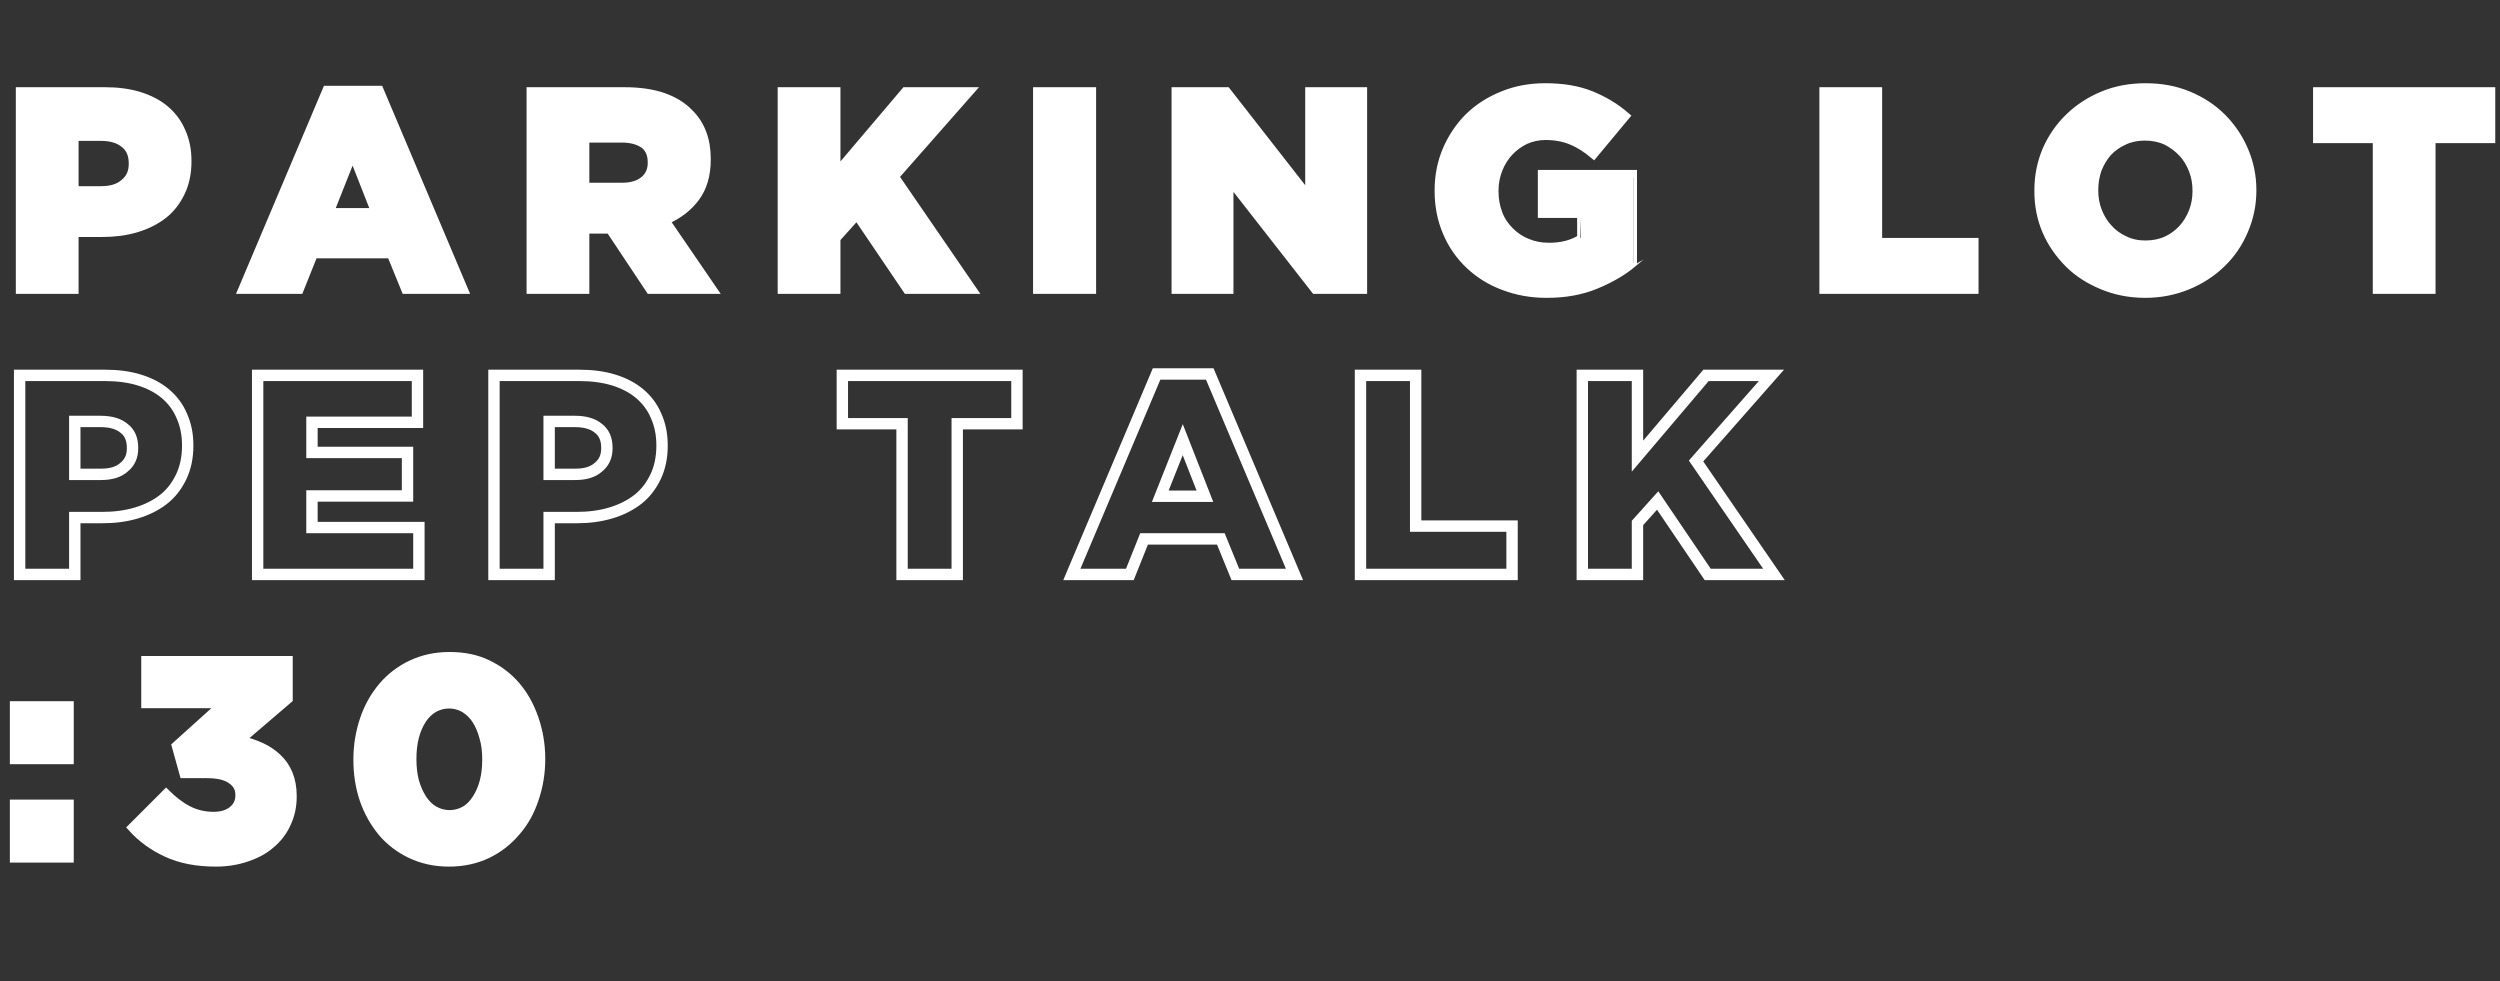<?xml version="1.0" standalone="no"?><!DOCTYPE svg PUBLIC "-//W3C//DTD SVG 1.1//EN" "http://www.w3.org/Graphics/SVG/1.1/DTD/svg11.dtd"><svg xmlns="http://www.w3.org/2000/svg" version="1.1" width="879.1px" height="345px" viewBox="0 -29 879.1 345" style="top:-29px"><rect x="0" y="-29" width="879.1" height="345" fill="#333333" stroke="none"/>  <desc>Parking Lot Pep Talk :30</desc>  <defs/>  <g id="Polygon126170">    <path d="M 4.8 253.5 L 24.6 253.5 L 24.6 273 L 4.8 273 L 4.8 253.5 Z M 4.8 218.9 L 24.6 218.9 L 24.6 238.4 L 4.8 238.4 L 4.8 218.9 Z M 76 274.4 C 69.2 274.4 63.4 273.3 58.5 271 C 53.7 268.8 49.6 265.8 46.2 262 C 46.2 262 58.4 249.8 58.4 249.8 C 60.9 252.3 63.5 254.3 66.2 255.7 C 68.9 257.1 71.9 257.8 75.1 257.8 C 77.9 257.8 80.1 257.1 81.7 255.8 C 83.3 254.5 84.1 252.8 84.1 250.7 C 84.1 250.7 84.1 250.5 84.1 250.5 C 84.1 248.2 83.1 246.5 81.1 245.2 C 79.2 243.9 76.4 243.3 72.7 243.3 C 72.7 243.3 64.5 243.3 64.5 243.3 L 61.7 233.2 L 77.8 218.7 L 51 218.7 L 51 203 L 101.6 203 L 101.6 216.9 C 101.6 216.9 84.9 231.2 84.9 231.2 C 87.4 231.7 89.7 232.5 91.9 233.5 C 94.1 234.5 96 235.8 97.7 237.4 C 99.4 239 100.7 240.9 101.6 243.1 C 102.5 245.3 103 247.9 103 250.9 C 103 250.9 103 251.1 103 251.1 C 103 254.6 102.3 257.8 100.9 260.7 C 99.6 263.6 97.7 266 95.3 268 C 92.9 270.1 90 271.6 86.7 272.7 C 83.4 273.8 79.9 274.4 76 274.4 Z M 158.1 257.2 C 160 257.2 161.8 256.7 163.4 255.8 C 165 254.9 166.3 253.5 167.4 251.8 C 168.5 250.1 169.4 248.1 170 245.8 C 170.6 243.5 170.9 241 170.9 238.2 C 170.9 238.2 170.9 238 170.9 238 C 170.9 235.2 170.6 232.6 169.9 230.3 C 169.3 228 168.4 225.9 167.3 224.2 C 166.2 222.5 164.8 221.2 163.2 220.2 C 161.6 219.3 159.8 218.8 157.9 218.8 C 156 218.8 154.2 219.3 152.6 220.2 C 151.1 221.1 149.7 222.4 148.6 224.1 C 147.5 225.8 146.6 227.8 146 230.1 C 145.4 232.4 145.1 235 145.1 237.8 C 145.1 237.8 145.1 238 145.1 238 C 145.1 240.8 145.4 243.4 146 245.7 C 146.7 248.1 147.6 250.1 148.7 251.8 C 149.8 253.5 151.2 254.9 152.8 255.8 C 154.4 256.7 156.2 257.2 158.1 257.2 Z M 157.9 274.4 C 152.9 274.4 148.4 273.4 144.4 271.5 C 140.4 269.6 137 267 134.2 263.7 C 131.5 260.4 129.3 256.6 127.8 252.2 C 126.3 247.8 125.6 243.1 125.6 238.2 C 125.6 238.2 125.6 238 125.6 238 C 125.6 233.1 126.4 228.4 127.9 223.9 C 129.4 219.5 131.6 215.6 134.4 212.3 C 137.2 209 140.6 206.4 144.6 204.5 C 148.6 202.6 153.1 201.6 158.1 201.6 C 163.1 201.6 167.6 202.5 171.5 204.4 C 175.5 206.3 178.9 208.9 181.7 212.2 C 184.5 215.5 186.6 219.4 188.1 223.8 C 189.6 228.2 190.4 232.9 190.4 237.8 C 190.4 237.8 190.4 238 190.4 238 C 190.4 242.9 189.6 247.6 188.1 252 C 186.6 256.5 184.5 260.3 181.6 263.6 C 178.8 266.9 175.4 269.6 171.4 271.5 C 167.4 273.4 162.9 274.4 157.9 274.4 Z " style="stroke-width:2pt; stroke:#fff;" fill="#fff"/>  </g>  <g id="Polygon126169">    <path d="M 35.5 137.8 C 39 137.8 41.7 137 43.6 135.3 C 45.6 133.7 46.6 131.5 46.6 128.7 C 46.6 128.7 46.6 128.4 46.6 128.4 C 46.6 125.4 45.6 123.1 43.6 121.6 C 41.7 120 38.9 119.2 35.4 119.2 C 35.4 119.2 26.3 119.2 26.3 119.2 L 26.3 137.8 C 26.3 137.8 35.5 137.8 35.5 137.8 Z M 6.9 103 C 6.9 103 36.9 103 36.9 103 C 41.3 103 45.3 103.5 48.9 104.6 C 52.5 105.7 55.6 107.3 58.1 109.4 C 60.6 111.5 62.6 114.1 63.9 117.2 C 65.3 120.3 66 123.7 66 127.6 C 66 127.6 66 127.8 66 127.8 C 66 131.9 65.2 135.6 63.7 138.7 C 62.2 141.8 60.2 144.5 57.5 146.6 C 54.8 148.7 51.6 150.3 47.9 151.4 C 44.2 152.5 40.2 153 35.9 153 C 35.9 153 26.3 153 26.3 153 L 26.3 173 L 6.9 173 L 6.9 103 Z M 90.6 103 L 146.8 103 L 146.8 119.5 L 109.7 119.5 L 109.7 130.1 L 143.3 130.1 L 143.3 145.4 L 109.7 145.4 L 109.7 156.5 L 147.3 156.5 L 147.3 173 L 90.6 173 L 90.6 103 Z M 202.3 137.8 C 205.8 137.8 208.5 137 210.4 135.3 C 212.4 133.7 213.4 131.5 213.4 128.7 C 213.4 128.7 213.4 128.4 213.4 128.4 C 213.4 125.4 212.4 123.1 210.4 121.6 C 208.5 120 205.7 119.2 202.2 119.2 C 202.2 119.2 193.1 119.2 193.1 119.2 L 193.1 137.8 C 193.1 137.8 202.3 137.8 202.3 137.8 Z M 173.7 103 C 173.7 103 203.7 103 203.7 103 C 208.1 103 212.1 103.5 215.7 104.6 C 219.3 105.7 222.4 107.3 224.9 109.4 C 227.4 111.5 229.4 114.1 230.7 117.2 C 232.1 120.3 232.8 123.7 232.8 127.6 C 232.8 127.6 232.8 127.8 232.8 127.8 C 232.8 131.9 232 135.6 230.5 138.7 C 229 141.8 227 144.5 224.3 146.6 C 221.6 148.7 218.4 150.3 214.7 151.4 C 211 152.5 207 153 202.7 153 C 202.7 153 193.1 153 193.1 153 L 193.1 173 L 173.7 173 L 173.7 103 Z M 317.2 120 L 296.2 120 L 296.2 103 L 357.6 103 L 357.6 120 L 336.6 120 L 336.6 173 L 317.2 173 L 317.2 120 Z M 423.7 145.5 L 415.9 125.6 L 408 145.5 L 423.7 145.5 Z M 406.7 102.5 L 425.4 102.5 L 455.2 173 L 434.4 173 L 429.3 160.5 L 402.3 160.5 L 397.3 173 L 376.9 173 L 406.7 102.5 Z M 478.4 103 L 497.8 103 L 497.8 156 L 531.7 156 L 531.7 173 L 478.4 173 L 478.4 103 Z M 556.4 103 L 575.8 103 L 575.8 131.4 L 599.9 103 L 622.9 103 L 596.4 133.1 L 623.8 173 L 600.5 173 L 582.9 147 L 575.8 154.9 L 575.8 173 L 556.4 173 L 556.4 103 Z " style="stroke-width:3pt; stroke:#fff;" fill="none"/>  </g>  <g id="Polygon126168">    <path d="M 35.5 37.8 C 39 37.8 41.7 37 43.6 35.3 C 45.6 33.7 46.6 31.5 46.6 28.7 C 46.6 28.7 46.6 28.4 46.6 28.4 C 46.6 25.4 45.6 23.1 43.6 21.6 C 41.7 20 38.9 19.2 35.4 19.2 C 35.4 19.2 26.3 19.2 26.3 19.2 L 26.3 37.8 C 26.3 37.8 35.5 37.8 35.5 37.8 Z M 6.9 3 C 6.9 3 36.9 3 36.9 3 C 41.3 3 45.3 3.5 48.9 4.6 C 52.5 5.7 55.6 7.3 58.1 9.4 C 60.6 11.5 62.6 14.1 63.9 17.2 C 65.3 20.3 66 23.7 66 27.6 C 66 27.6 66 27.8 66 27.8 C 66 31.9 65.2 35.6 63.7 38.7 C 62.2 41.8 60.2 44.5 57.5 46.6 C 54.8 48.7 51.6 50.3 47.9 51.4 C 44.2 52.5 40.2 53 35.9 53 C 35.9 53 26.3 53 26.3 53 L 26.3 73 L 6.9 73 L 6.9 3 Z M 131.8 45.5 L 124 25.6 L 116.1 45.5 L 131.8 45.5 Z M 114.8 2.5 L 133.5 2.5 L 163.3 73 L 142.5 73 L 137.4 60.5 L 110.4 60.5 L 105.4 73 L 85 73 L 114.8 2.5 Z M 218.7 36.6 C 222 36.6 224.6 35.8 226.4 34.3 C 228.2 32.8 229.1 30.8 229.1 28.3 C 229.1 28.3 229.1 28.1 229.1 28.1 C 229.1 25.3 228.2 23.2 226.3 21.8 C 224.4 20.5 221.9 19.8 218.6 19.8 C 218.6 19.8 205.9 19.8 205.9 19.8 L 205.9 36.6 C 205.9 36.6 218.7 36.6 218.7 36.6 Z M 186.5 3 C 186.5 3 219.6 3 219.6 3 C 225 3 229.6 3.7 233.3 5 C 237 6.3 240.1 8.2 242.4 10.6 C 246.5 14.6 248.6 20 248.6 26.9 C 248.6 26.9 248.6 27.1 248.6 27.1 C 248.6 32.5 247.3 37 244.7 40.5 C 242.1 44 238.6 46.7 234.2 48.6 C 234.2 48.6 250.9 73 250.9 73 L 228.5 73 L 214.4 51.8 L 214.2 51.8 L 205.9 51.8 L 205.9 73 L 186.5 73 L 186.5 3 Z M 274.8 3 L 294.2 3 L 294.2 31.4 L 318.3 3 L 341.3 3 L 314.8 33.1 L 342.2 73 L 318.9 73 L 301.3 47 L 294.2 54.9 L 294.2 73 L 274.8 73 L 274.8 3 Z M 364.6 3 L 384.1 3 L 384.1 73 L 364.6 73 L 364.6 3 Z M 413.3 3 L 431.4 3 L 460.3 40 L 460.3 3 L 479.4 3 L 479.4 73 L 462.4 73 L 432.4 34.6 L 432.4 73 L 413.3 73 L 413.3 3 Z M 543.9 74.4 C 538.4 74.4 533.4 73.5 528.7 71.7 C 524.1 70 520.1 67.5 516.7 64.3 C 513.3 61.1 510.6 57.3 508.7 52.8 C 506.8 48.4 505.8 43.5 505.8 38.2 C 505.8 38.2 505.8 38 505.8 38 C 505.8 32.9 506.7 28.2 508.6 23.7 C 510.5 19.3 513.1 15.4 516.4 12.1 C 519.8 8.8 523.7 6.3 528.4 4.4 C 533 2.5 538 1.6 543.4 1.6 C 549.6 1.6 554.9 2.5 559.4 4.3 C 563.9 6.1 568.1 8.6 571.8 11.8 C 571.8 11.8 560.4 25.5 560.4 25.5 C 557.9 23.4 555.3 21.7 552.6 20.6 C 550 19.5 547 18.9 543.5 18.9 C 541 18.9 538.6 19.4 536.4 20.4 C 534.3 21.4 532.4 22.8 530.8 24.5 C 529.2 26.2 527.9 28.3 527 30.6 C 526.1 32.9 525.6 35.4 525.6 38.1 C 525.6 38.1 525.6 38.3 525.6 38.3 C 525.6 41.1 526.1 43.7 527 46.1 C 527.9 48.5 529.3 50.5 531 52.2 C 532.7 53.9 534.7 55.3 537 56.2 C 539.3 57.2 541.8 57.7 544.7 57.7 C 549.2 57.7 552.9 56.7 555.9 54.8 C 555.89 54.8 555.9 46.3 555.9 46.3 L 542.1 46.3 L 542.1 32.1 L 574.3 32.1 C 574.3 32.1 574.29 63.6 574.3 63.6 C 570.6 66.7 566.2 69.2 561.1 71.3 C 556 73.4 550.3 74.4 543.9 74.4 Z M 641.1 3 L 660.5 3 L 660.5 56 L 694.4 56 L 694.4 73 L 641.1 73 L 641.1 3 Z M 754.4 56.9 C 757.1 56.9 759.6 56.4 761.8 55.4 C 764 54.4 765.8 53 767.4 51.3 C 768.9 49.6 770.1 47.7 771 45.4 C 771.9 43.1 772.3 40.7 772.3 38.2 C 772.3 38.2 772.3 38 772.3 38 C 772.3 35.5 771.9 33.1 771 30.8 C 770.1 28.5 768.9 26.5 767.3 24.8 C 765.7 23.1 763.8 21.7 761.6 20.6 C 759.4 19.6 756.9 19.1 754.2 19.1 C 751.6 19.1 749.1 19.6 747 20.6 C 744.8 21.6 742.9 22.9 741.3 24.6 C 739.8 26.3 738.6 28.3 737.7 30.6 C 736.9 32.9 736.5 35.3 736.5 37.8 C 736.5 37.8 736.5 38 736.5 38 C 736.5 40.5 736.9 42.9 737.8 45.2 C 738.7 47.5 739.9 49.5 741.5 51.2 C 743 52.9 744.9 54.3 747.1 55.3 C 749.3 56.4 751.8 56.9 754.4 56.9 Z M 754.3 74.4 C 748.9 74.4 743.9 73.4 739.3 71.5 C 734.7 69.6 730.7 67.1 727.4 63.8 C 724.1 60.5 721.4 56.7 719.5 52.3 C 717.6 47.9 716.7 43.2 716.7 38.2 C 716.7 38.2 716.7 38 716.7 38 C 716.7 33 717.6 28.3 719.5 23.8 C 721.4 19.4 724.1 15.5 727.5 12.2 C 730.9 8.9 734.9 6.3 739.5 4.4 C 744.1 2.5 749.1 1.6 754.5 1.6 C 759.9 1.6 764.9 2.5 769.5 4.4 C 774.1 6.3 778.1 8.9 781.4 12.2 C 784.7 15.5 787.3 19.3 789.2 23.7 C 791.1 28.1 792.1 32.8 792.1 37.8 C 792.1 37.8 792.1 38 792.1 38 C 792.1 43 791.1 47.7 789.2 52.1 C 787.3 56.6 784.7 60.4 781.3 63.7 C 777.9 67 773.9 69.6 769.3 71.5 C 764.7 73.4 759.7 74.4 754.3 74.4 Z M 835.7 20 L 814.7 20 L 814.7 3 L 876.1 3 L 876.1 20 L 855.1 20 L 855.1 73 L 835.7 73 L 835.7 20 Z " style="stroke-width:2pt; stroke:#fff;" fill="#fff"/>  </g></svg>